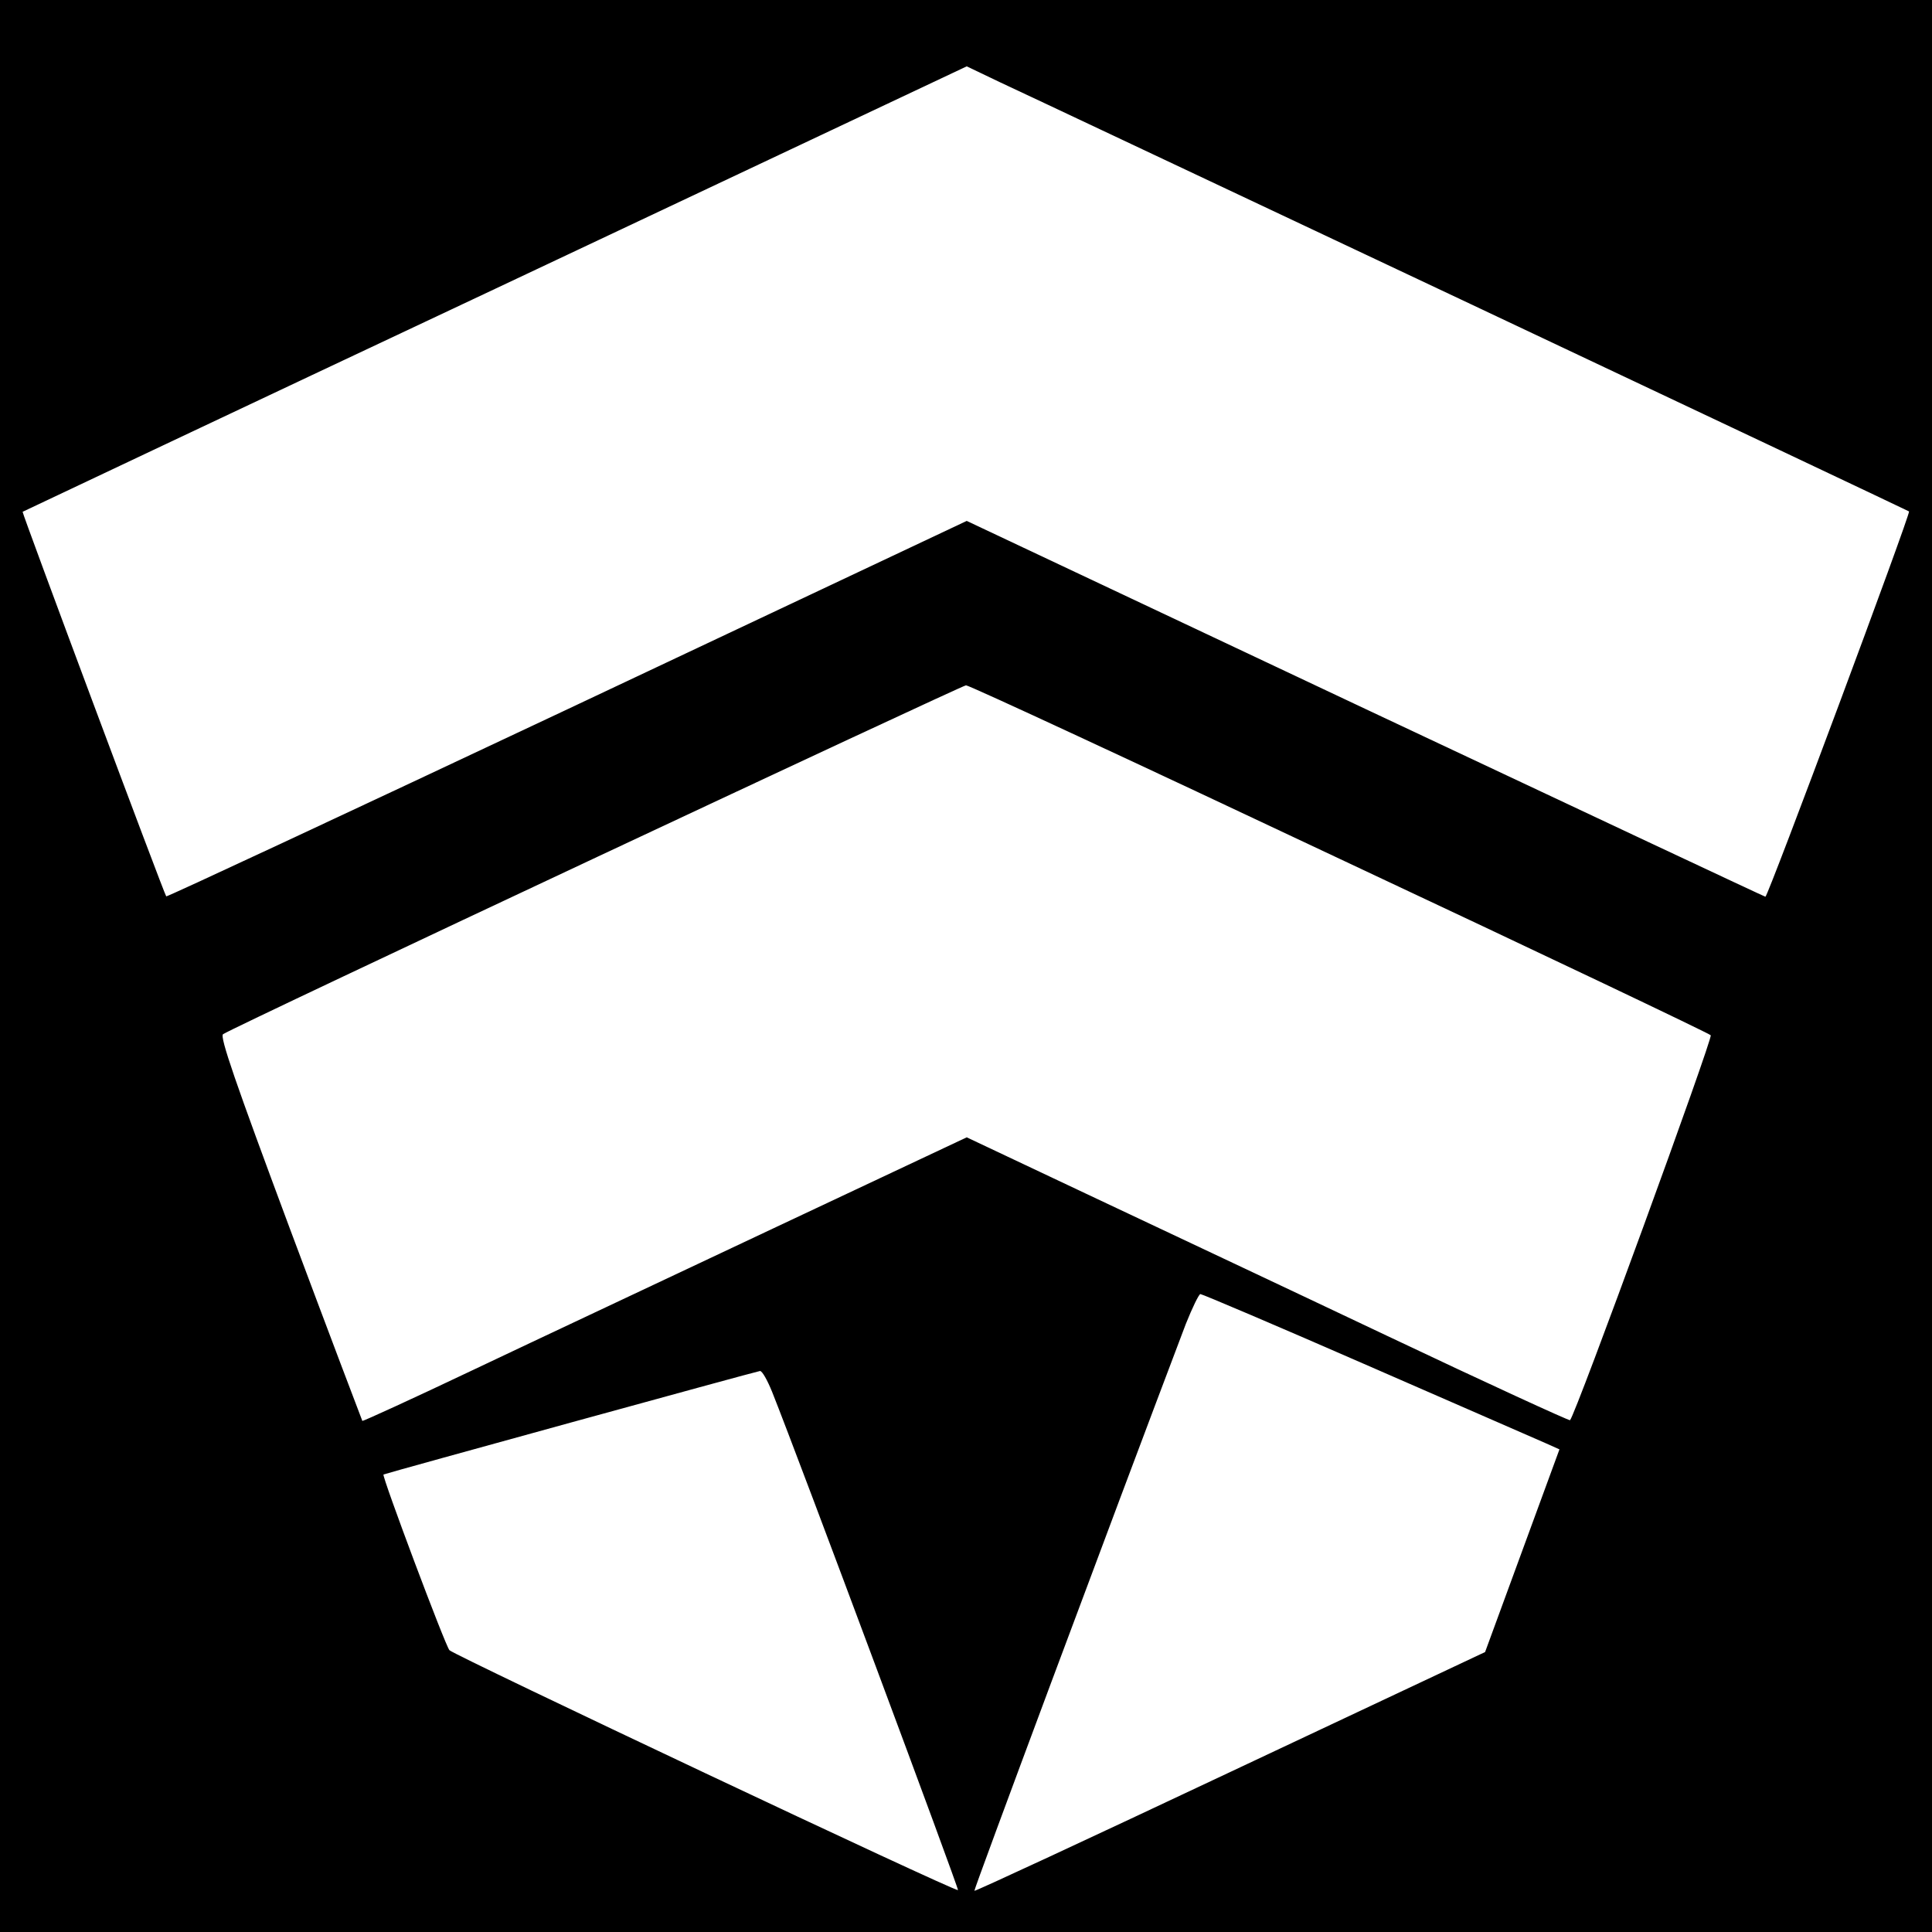 <?xml version="1.0" standalone="no"?>
<!DOCTYPE svg PUBLIC "-//W3C//DTD SVG 20010904//EN"
 "http://www.w3.org/TR/2001/REC-SVG-20010904/DTD/svg10.dtd">
<svg version="1.0" xmlns="http://www.w3.org/2000/svg"
 width="530pt" height="530pt" viewBox="0 0 530 530"
 preserveAspectRatio="xMidYMid meet">
<g transform="translate(0,530) scale(0.1,-0.1)"
fill="#000000" stroke="none">
<path d="M0 2650 l0 -2650 2650 0 2650 0 0 2650 0 2650 -2650 0 -2650 0 0
-2650z m4034 1816 c659 -311 1200 -567 1203 -569 5 -5 -387 -1057 -394 -1057
-2 0 -496 232 -1097 515 l-1094 516 -1096 -517 c-603 -284 -1098 -515 -1100
-513 -6 7 -396 1052 -394 1055 2 1 585 277 1297 612 l1293 610 92 -44 c50 -23
630 -297 1290 -608z m-359 -1522 c556 -261 1014 -479 1018 -484 7 -6 -371
-1042 -386 -1056 -2 -2 -229 102 -503 232 -274 130 -646 305 -826 390 l-326
154 -529 -249 c-290 -137 -663 -312 -827 -390 -164 -78 -300 -140 -302 -139
-1 2 -91 239 -199 528 -149 400 -193 527 -183 533 33 22 2025 956 2038 957 9
0 470 -214 1025 -476z m77 -1390 c248 -108 467 -204 488 -213 l38 -17 -102
-278 -102 -278 -699 -329 c-384 -181 -700 -328 -702 -326 -2 3 370 1001 580
1555 18 45 36 82 40 82 5 0 212 -88 459 -196z m-1634 -72 c77 -193 513 -1364
510 -1367 -6 -6 -1380 643 -1395 658 -11 11 -186 478 -181 482 5 3 1023 283
1033 284 6 0 20 -25 33 -57z"/>
</g>
</svg>
